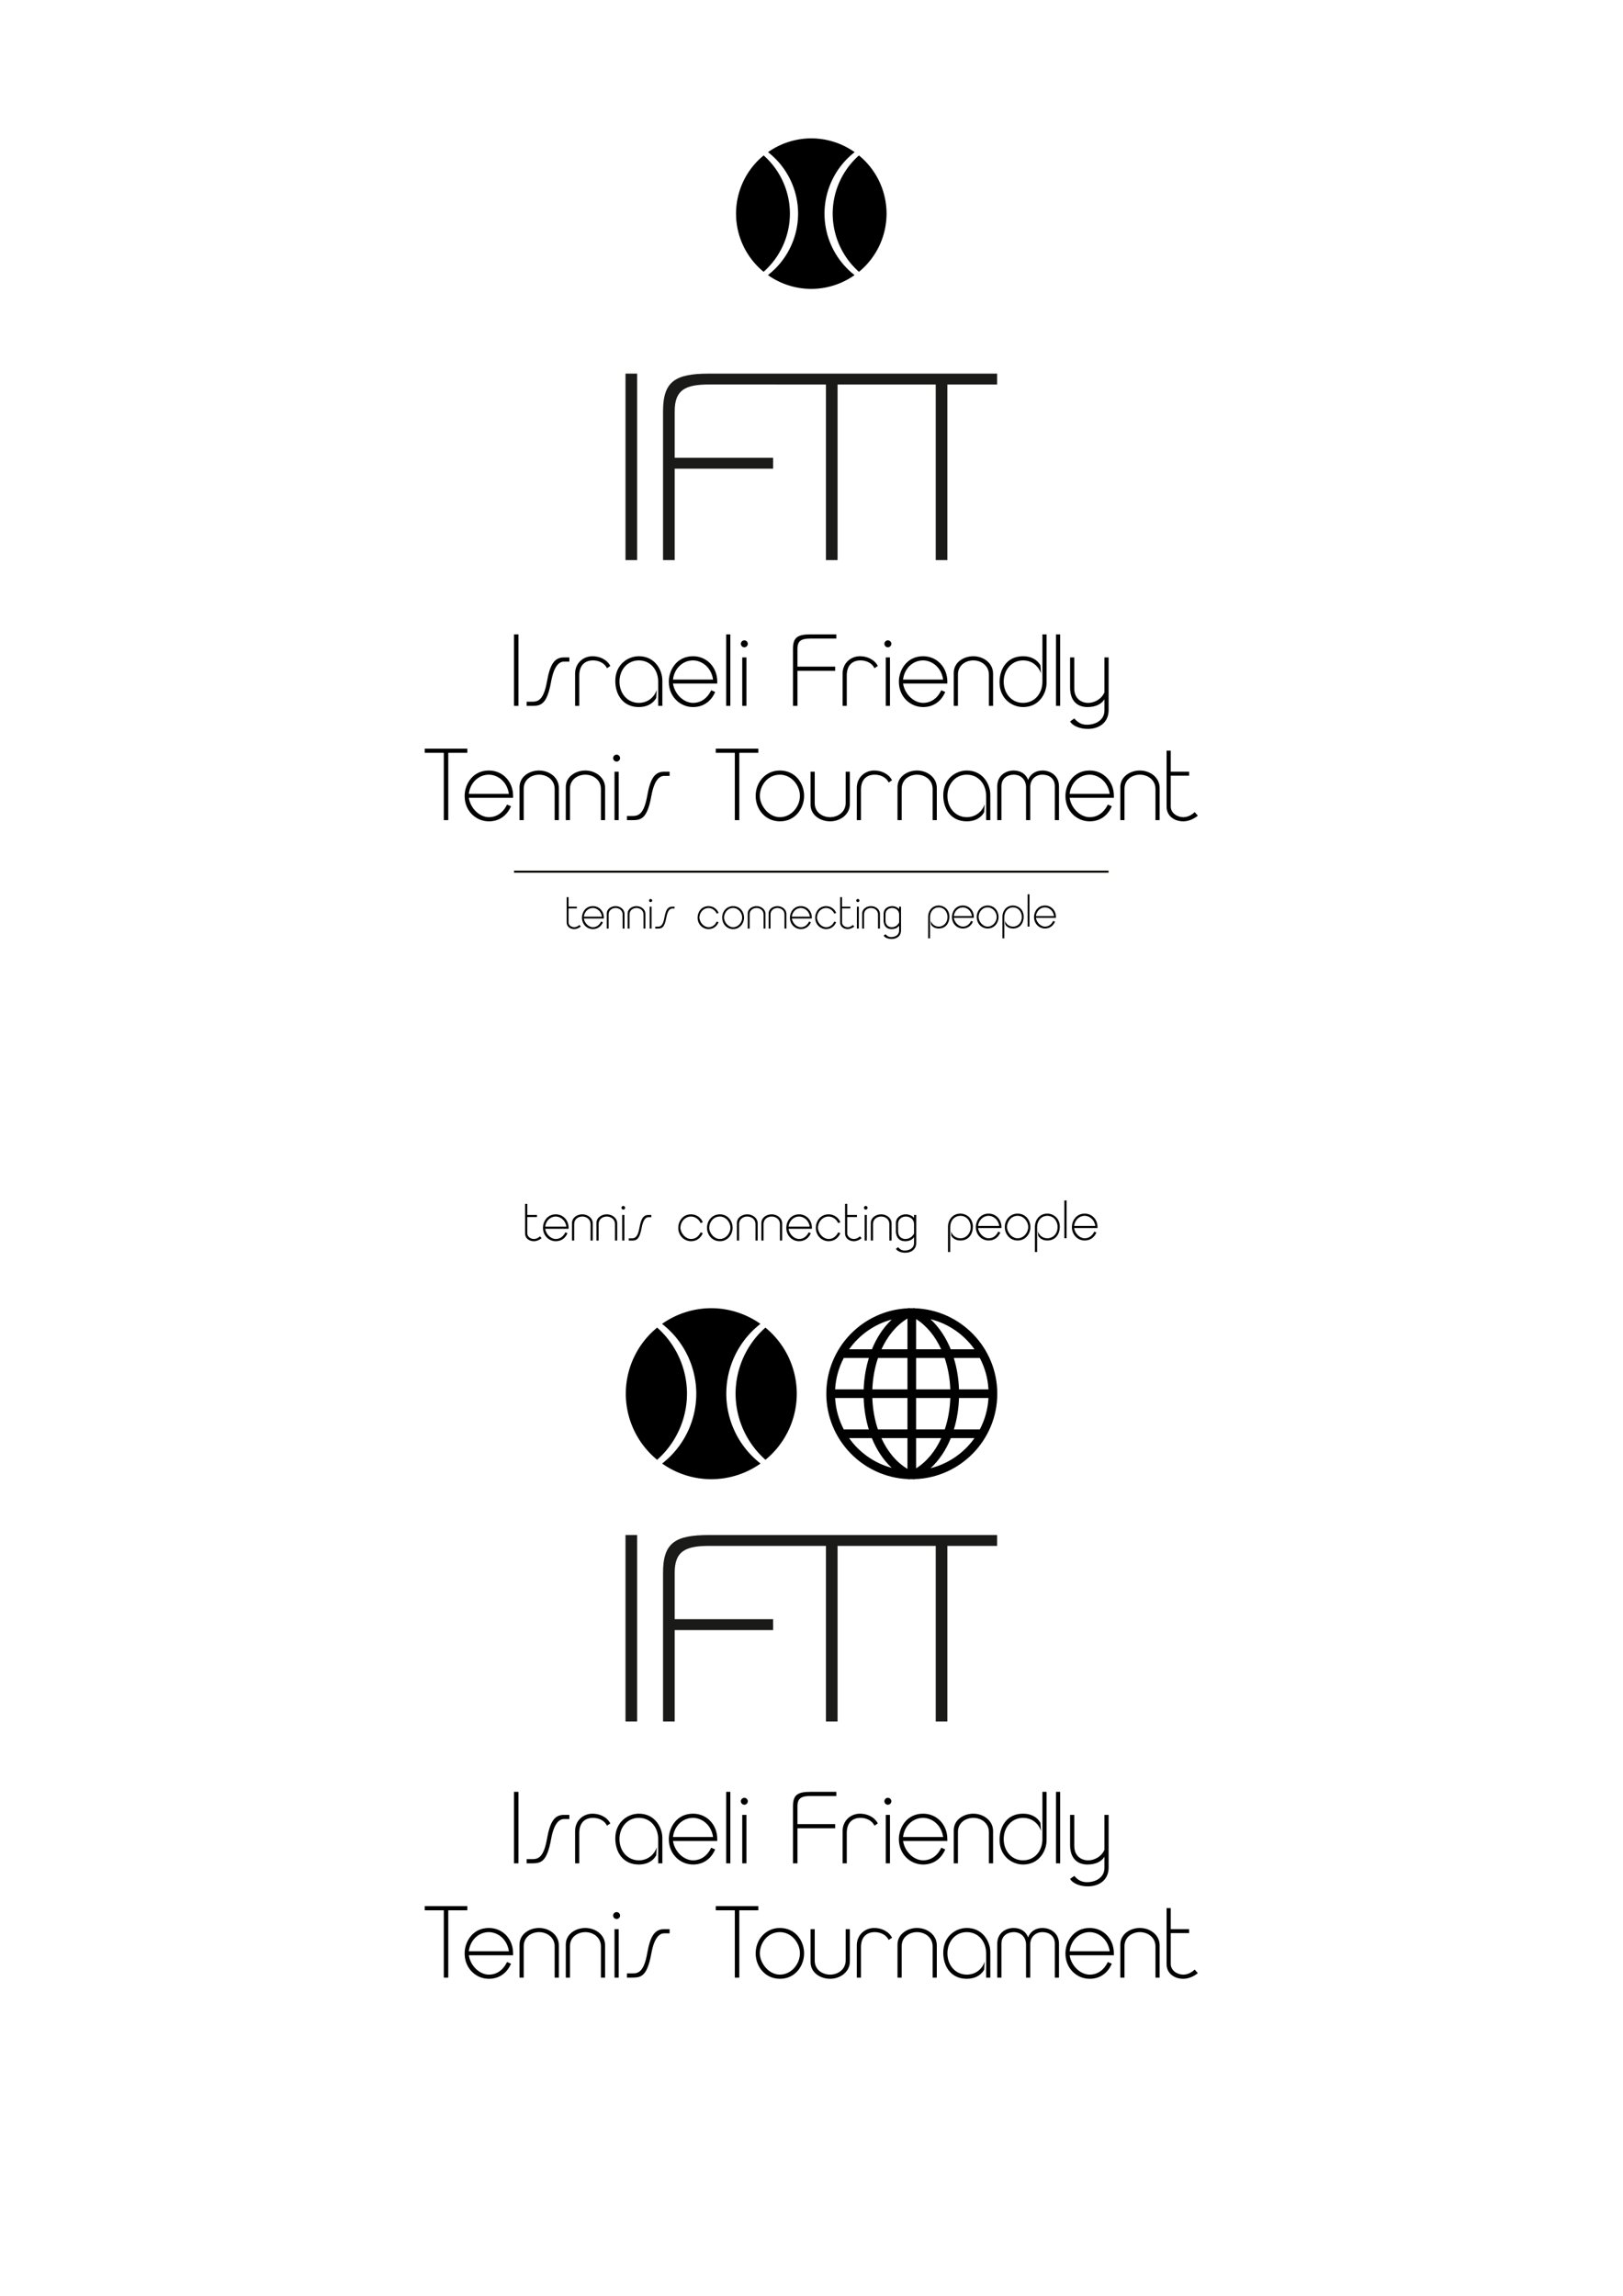 <?xml version="1.0" encoding="UTF-8" standalone="no"?>
<svg
   xmlns:dc="http://purl.org/dc/elements/1.1/"
   xmlns:cc="http://creativecommons.org/ns#"
   xmlns:rdf="http://www.w3.org/1999/02/22-rdf-syntax-ns#"
   xmlns:svg="http://www.w3.org/2000/svg"
   xmlns="http://www.w3.org/2000/svg"
   viewBox="0 0 793.701 1122.52"
   height="1122.52"
   width="793.701"
   xml:space="preserve"
   id="svg1081"
   version="1.1"><defs
     id="defs1085" /><g
     transform="matrix(1.333,0,0,-1.333,0,1122.52)"
     id="g1089"><rect
   transform="scale(1,-1)"
   y="-522.724"
   x="188.583"
   height="0.72"
   width="218.11"
   id="rect1903"
   style="opacity:1;fill:#000000;fill-opacity:1;stroke:#808000;stroke-width:0.03;stroke-linecap:round;stroke-linejoin:round;stroke-miterlimit:4;stroke-dasharray:none;stroke-opacity:1;paint-order:normal" /><path
   id="path1091"
   style="fill:#1a1a18;fill-opacity:1;fill-rule:nonzero;stroke:none"
   d="m 233.75,705.053 h -4.275 v -68.4 h 4.275 z m 51.015,0 h -24.7 c -12.35,0 -16.815,-2.85 -16.815,-13.775 v -54.625 h 4.275 v 33.535 h 36.1 v 3.99 h -36.1 v 17.1 c 0,7.79 3.895,9.785 12.54,9.785 h 24.7 z m 22.515,-3.99 h 18.24 v 3.99 h -40.755 v -3.99 h 18.24 v -64.41 h 4.275 z m 40.28,0 h 18.24 v 3.99 h -40.755 v -3.99 h 18.24 v -64.41 h 4.275 z" /><path
   id="path1126"
   d="m 297.638,791.348 a 27.608,27.608 0 0 1 -15.873,-5.061 28.593,28.593 0 0 0 11.027,-22.547 28.593,28.593 0 0 0 -11.061,-22.544 27.608,27.608 0 0 1 15.907,-5.064 27.608,27.608 0 0 1 15.873,5.061 28.593,28.593 0 0 0 -11.027,22.547 28.593,28.593 0 0 0 11.061,22.544 27.608,27.608 0 0 1 -15.907,5.064 z m -17.476,-6.259 a 27.608,27.608 0 0 1 -10.132,-21.349 27.608,27.608 0 0 1 10.112,-21.337 28.593,28.593 0 0 1 9.65,21.337 28.593,28.593 0 0 1 -9.63,21.349 z m 34.956,0 a 28.593,28.593 0 0 1 -9.634,-21.349 28.593,28.593 0 0 1 9.637,-21.343 27.608,27.608 0 0 1 10.125,21.343 27.608,27.608 0 0 1 -10.128,21.349 z"
   style="fill:#000000;stroke:none;stroke-width:0.277;stroke-linecap:round;stroke-linejoin:round;stroke-miterlimit:4;stroke-dasharray:none;stroke-opacity:1" /><path
   d="m 233.75,279.053 h -4.275 v -68.4 h 4.275 z m 51.015,0 h -24.7 c -12.35,0 -16.815,-2.85 -16.815,-13.775 v -54.625 h 4.275 v 33.535 h 36.1 v 3.99 h -36.1 v 17.1 c 0,7.79 3.895,9.785 12.54,9.785 h 24.7 z m 22.515,-3.99 h 18.24 v 3.99 h -40.755 v -3.99 h 18.24 v -64.41 h 4.275 z m 40.28,0 h 18.24 v 3.99 h -40.755 v -3.99 h 18.24 v -64.41 h 4.275 z"
   style="fill:#1a1a18;fill-opacity:1;fill-rule:nonzero;stroke:none"
   id="path2012" /><g
   style="fill:#000000"
   transform="matrix(-1.136,0,0,1.136,599.064,-105.605)"
   id="g2090"><path
     id="path2014"
     d="m 297.638,411.848 a 27.608,27.608 0 0 1 -15.873,-5.061 28.593,28.593 0 0 0 11.027,-22.547 28.593,28.593 0 0 0 -11.061,-22.544 27.608,27.608 0 0 1 15.907,-5.064 27.608,27.608 0 0 1 15.873,5.061 28.593,28.593 0 0 0 -11.027,22.547 28.593,28.593 0 0 0 11.061,22.544 27.608,27.608 0 0 1 -15.907,5.064 z m -17.476,-6.259 a 27.608,27.608 0 0 1 -10.132,-21.349 27.608,27.608 0 0 1 10.112,-21.337 28.593,28.593 0 0 1 9.65,21.337 28.593,28.593 0 0 1 -9.63,21.349 z m 34.956,0 a 28.593,28.593 0 0 1 -9.634,-21.349 28.593,28.593 0 0 1 9.637,-21.343 27.608,27.608 0 0 1 10.125,21.343 27.608,27.608 0 0 1 -10.128,21.349 z"
     style="fill:#000000;stroke:none;stroke-width:0.277;stroke-linecap:round;stroke-linejoin:round;stroke-miterlimit:4;stroke-dasharray:none;stroke-opacity:1" /><path
     style="color:#000000;font-style:normal;font-variant:normal;font-weight:normal;font-stretch:normal;font-size:medium;line-height:normal;font-family:sans-serif;font-variant-ligatures:normal;font-variant-position:normal;font-variant-caps:normal;font-variant-numeric:normal;font-variant-alternates:normal;font-feature-settings:normal;text-indent:0;text-align:start;text-decoration:none;text-decoration-line:none;text-decoration-style:solid;text-decoration-color:#000000;letter-spacing:normal;word-spacing:normal;text-transform:none;writing-mode:lr-tb;direction:ltr;text-orientation:mixed;dominant-baseline:auto;baseline-shift:baseline;text-anchor:start;white-space:normal;shape-padding:0;clip-rule:nonzero;display:inline;overflow:visible;visibility:visible;opacity:1;isolation:auto;mix-blend-mode:normal;color-interpolation:sRGB;color-interpolation-filters:linearRGB;solid-color:#000000;solid-opacity:1;vector-effect:none;fill:#000000;fill-opacity:1;fill-rule:nonzero;stroke:none;stroke-width:2.804;stroke-linecap:butt;stroke-linejoin:miter;stroke-miterlimit:4;stroke-dasharray:none;stroke-dashoffset:0;stroke-opacity:1;color-rendering:auto;image-rendering:auto;shape-rendering:auto;text-rendering:auto;enable-background:accumulate"
     d="m 232.292,411.973 c -0.1,-0.047 -0.196,-0.098 -0.295,-0.146 -14.82,-0.471 -26.72,-12.653 -26.72,-27.586 2.6e-4,-14.933 11.9,-27.116 26.72,-27.586 0.099,-0.048 0.195,-0.1 0.295,-0.146 l 0.063,0.138 c 0.177,-0.003 0.352,-0.014 0.529,-0.014 0.276,0 0.548,0.013 0.821,0.021 l 0.067,-0.145 c 0.106,0.049 0.207,0.104 0.312,0.154 14.674,0.631 26.408,12.75 26.408,27.578 h -1.146 v 10e-4 h 1.146 c -5.3e-4,14.827 -11.733,26.945 -26.407,27.576 -0.104,0.051 -0.206,0.105 -0.312,0.154 l -0.067,-0.145 c -0.274,0.008 -0.547,0.021 -0.823,0.021 -0.177,-10e-6 -0.352,-0.011 -0.528,-0.014 z m 1.994,-3.451 c 3.673,-2.229 6.476,-5.751 8.386,-9.939 h -8.386 z m -2.802,-0.188 v -9.751 h -8.089 c 1.858,4.073 4.562,7.515 8.089,9.751 z m -4.633,-0.029 c -2.844,-2.62 -5.017,-5.976 -6.541,-9.721 h -7.666 c 3.373,4.756 8.378,8.268 14.207,9.721 z m 12.486,-0.11 c 5.651,-1.514 10.498,-4.97 13.79,-9.612 h -7.367 c -1.503,3.693 -3.638,7.008 -6.423,9.612 z m -28.416,-12.417 h 8.399 c -0.999,-3.238 -1.556,-6.677 -1.678,-10.134 h -9.519 c 0.203,3.646 1.192,7.078 2.798,10.134 z m 11.35,0 h 9.213 v -10.134 h -11.037 c 0.134,3.502 0.741,6.955 1.824,10.134 z m 12.016,0 h 9.511 c 1.083,-3.179 1.691,-6.632 1.825,-10.134 h -11.336 z m 12.462,0 h 8.1 c 1.606,-3.056 2.596,-6.488 2.798,-10.134 h -9.22 c -0.122,3.457 -0.679,6.896 -1.678,10.134 z m -38.626,-12.939 h 9.516 c 0.113,-3.456 0.661,-6.896 1.655,-10.134 h -8.374 c -1.606,3.056 -2.595,6.488 -2.798,10.134 z m 12.32,0 h 11.041 v -10.134 h -9.243 c -1.078,3.179 -1.674,6.633 -1.799,10.134 z m 13.844,0 h 11.34 c -0.124,-3.502 -0.722,-6.955 -1.8,-10.134 h -9.54 z m 14.144,0 h 9.216 c -0.203,-3.646 -1.192,-7.078 -2.798,-10.134 h -8.075 c 0.995,3.239 1.544,6.678 1.657,10.134 z m -35.787,-12.939 h 7.636 c 1.519,-3.741 3.694,-7.094 6.547,-9.716 -5.819,1.457 -10.815,4.966 -14.183,9.716 z m 10.721,0 h 8.119 v -9.755 c -3.556,2.242 -6.266,5.685 -8.119,9.755 z m 10.922,0 h 8.417 c -1.906,-4.183 -4.715,-7.705 -8.417,-9.94 z m 11.502,0 h 7.337 c -3.287,-4.634 -8.123,-8.087 -13.762,-9.605 2.794,2.605 4.927,5.917 6.425,9.605 z"
     id="path2070" /></g><path
   id="path828"
   d="M 188.56,609.409 V 583.19 h 1.638 v 26.219 z m 77.852,0 V 583.19 h 1.529 v 26.219 z m 30.952,0 c -4.734,0 -6.445,-1.093 -6.445,-5.281 v -20.937 h 1.638 v 12.853 h 13.838 v 1.531 H 292.557 v 6.554 c 0,2.986 1.494,3.751 4.808,3.751 h 9.467 v 1.529 z m 85.063,0 v -17.334 c 0,-4.297 -2.805,-7.793 -7.102,-7.793 -4.224,0 -7.1,3.496 -7.1,7.793 0,4.479 3.058,7.793 7.1,7.793 3.35,0 5.716,-2.149 6.59,-4.808 l -0.218,2.987 c -1.347,2.403 -3.823,3.35 -6.372,3.35 -5.899,0 -8.629,-4.661 -8.629,-9.577 0,-6.008 4.588,-9.067 8.629,-9.067 6.008,0 8.631,5.171 8.631,8.886 v 17.77 z m 4.988,0 v -26.218 h 1.529 v 26.218 z m -114.34,-2.186 c -0.692,0 -1.274,-0.583 -1.274,-1.274 0,-0.692 0.583,-1.274 1.274,-1.274 0.692,0 1.274,0.582 1.274,1.274 0,0.692 -0.583,1.274 -1.274,1.274 z m 52.655,0 c -0.692,0 -1.274,-0.583 -1.274,-1.274 0,-0.692 0.583,-1.274 1.274,-1.274 0.692,0 1.274,0.582 1.274,1.274 0,0.692 -0.582,1.274 -1.274,1.274 z m -108.333,-5.826 c -3.496,0 -6.409,-2.585 -6.409,-6.372 V 583.19 h 1.529 v 11.143 c 0,3.714 2.04,5.536 5.062,5.536 1.893,0 4.151,-0.838 5.098,-2.877 l 1.238,0.838 c -1.274,2.403 -3.97,3.568 -6.519,3.568 z m 16.97,0 c -4.042,0 -8.631,-3.059 -8.631,-9.067 0,-4.916 2.732,-9.577 8.631,-9.577 2.549,0 5.025,0.947 6.372,3.35 l 0.218,2.987 c -0.874,-2.658 -3.24,-4.808 -6.59,-4.808 -4.042,0 -7.102,3.314 -7.102,7.793 0,4.297 2.877,7.793 7.102,7.793 4.297,0 7.1,-3.496 7.1,-7.793 v -8.886 h 1.529 v 9.322 c 0,3.714 -2.621,8.886 -8.629,8.886 z m 19.881,0 c -6.045,0 -8.884,-5.171 -8.884,-9.322 0,-5.644 4.26,-9.322 8.884,-9.322 4.042,0 6.774,2.368 8.121,5.536 l -1.458,0.618 c -1.493,-3.095 -3.896,-4.625 -6.664,-4.625 -3.277,0 -6.7,3.023 -7.355,7.102 h 16.241 v 0.728 c 0,5.207 -3.788,9.286 -8.886,9.286 z m 61.285,0 c -3.496,0 -6.409,-2.585 -6.409,-6.372 v -11.834 h 1.529 v 11.142 c 0,3.714 2.04,5.536 5.062,5.536 1.894,0 4.151,-0.838 5.098,-2.877 l 1.238,0.838 c -1.275,2.403 -3.97,3.568 -6.519,3.568 z m 23.124,0 c -6.045,0 -8.886,-5.171 -8.886,-9.322 0,-5.644 4.261,-9.322 8.886,-9.322 4.042,0 6.772,2.368 8.12,5.536 l -1.456,0.618 c -1.493,-3.095 -3.896,-4.625 -6.664,-4.625 -3.277,0 -6.701,3.023 -7.356,7.102 h 16.241 v 0.728 c 0,5.207 -3.786,9.286 -8.884,9.286 z m 18.425,0 c -3.532,0 -7.173,-2.222 -7.173,-6.082 v -12.125 h 1.529 v 11.506 c 0,3.423 2.877,5.171 5.644,5.171 2.913,0 5.717,-1.93 5.717,-5.244 v -11.433 h 1.529 v 11.834 c 0,3.896 -3.569,6.372 -7.247,6.372 z m -150.208,-0.438 c -3.459,0 -5.098,-2.512 -6.227,-8.921 -1.202,-6.664 -3.204,-7.32 -5.353,-7.32 h -2.076 v -1.529 h 2.004 c 3.241,0 5.425,0.51 6.955,8.849 1.02,5.608 2.84,7.392 4.77,7.392 h 1.929 v 1.529 z m 65.436,0 V 583.19 h 1.529 v 17.77 z m 52.655,0 v -17.769 h 1.529 v 17.769 z m 67.62,0 v -11.033 c 0,-5.28 2.986,-7.173 6.372,-7.173 3.131,0 5.171,1.165 6.227,2.84 v -4.078 c 0,-3.569 -3.241,-5.244 -6.409,-5.244 -2.44,0 -3.642,1.203 -4.661,2.295 l -1.529,-1.093 c 1.02,-1.748 3.751,-2.732 6.519,-2.732 3.969,0 7.61,2.186 7.61,6.92 v 19.298 h -1.529 v -12.817 c -0.91,-2.185 -3.349,-3.86 -6.007,-3.86 -2.404,0 -5.062,1.53 -5.062,5.281 v 11.396 z m -138.337,-1.091 c 2.95,0 6.628,-2.222 7.356,-7.028 h -14.711 c 0.473,4.006 3.495,7.028 7.355,7.028 z m 84.409,0 c 2.95,0 6.627,-2.222 7.355,-7.028 h -14.711 c 0.473,4.006 3.497,7.028 7.356,7.028 z M 155.824,567.489 v -1.529 h 6.992 v -24.688 h 1.639 v 24.688 h 6.99 v 1.529 z m 106.765,0 v -1.529 h 6.992 v -24.688 h 1.639 v 24.688 h 6.99 v 1.529 z m 165.391,-0.729 v -20.574 c 0,-3.35 2.84,-5.353 6.117,-5.353 1.894,0 3.825,0.837 5.354,2.076 l -1.166,1.311 c -1.129,-1.129 -2.658,-1.857 -4.188,-1.857 -2.221,0 -4.588,1.529 -4.588,3.896 v 11.325 h 6.737 v 1.456 h -6.737 v 7.72 z m -201.769,-1.456 c -0.692,0 -1.274,-0.583 -1.274,-1.274 0,-0.692 0.583,-1.274 1.274,-1.274 0.692,0 1.274,0.582 1.274,1.274 0,0.692 -0.582,1.274 -1.274,1.274 z m -46.863,-5.826 c -6.045,0 -8.886,-5.171 -8.886,-9.322 0,-5.644 4.261,-9.322 8.886,-9.322 4.042,0 6.772,2.368 8.12,5.536 l -1.456,0.618 c -1.493,-3.095 -3.896,-4.625 -6.664,-4.625 -3.277,0 -6.701,3.023 -7.356,7.102 h 16.241 v 0.728 c 0,5.207 -3.786,9.286 -8.884,9.286 z m 18.425,0 c -3.532,0 -7.173,-2.222 -7.173,-6.082 v -12.125 h 1.529 v 11.506 c 0,3.423 2.877,5.171 5.644,5.171 2.913,0 5.717,-1.93 5.717,-5.244 v -11.433 h 1.529 v 11.834 c 0,3.896 -3.569,6.372 -7.247,6.372 z m 16.969,0 c -3.532,0 -7.173,-2.222 -7.173,-6.082 v -12.125 h 1.529 v 11.506 c 0,3.423 2.877,5.171 5.644,5.171 2.913,0 5.717,-1.93 5.717,-5.244 v -11.433 h 1.529 v 11.834 c 0,3.896 -3.569,6.372 -7.247,6.372 z m 71.372,0 c -5.28,0 -8.886,-4.334 -8.886,-9.322 0,-4.77 3.424,-9.322 8.922,-9.322 5.644,0 8.848,4.807 8.848,9.322 0,4.734 -3.313,9.322 -8.884,9.322 z m 34.629,0 c -3.496,0 -6.409,-2.585 -6.409,-6.372 v -11.834 h 1.529 v 11.142 c 0,3.714 2.039,5.536 5.061,5.536 1.894,0 4.152,-0.838 5.099,-2.877 l 1.238,0.838 c -1.274,2.403 -3.97,3.568 -6.519,3.568 z m 15.694,0 c -3.532,0 -7.173,-2.222 -7.173,-6.082 v -12.125 h 1.529 v 11.506 c 0,3.423 2.877,5.171 5.644,5.171 2.913,0 5.717,-1.93 5.717,-5.244 v -11.433 h 1.529 v 11.834 c 0,3.896 -3.569,6.372 -7.247,6.372 z m 18.243,0 c -4.042,0 -8.629,-3.059 -8.629,-9.067 0,-4.916 2.73,-9.577 8.629,-9.577 2.549,0 5.025,0.947 6.372,3.35 l 0.22,2.987 c -0.874,-2.658 -3.242,-4.808 -6.592,-4.808 -4.042,0 -7.1,3.314 -7.1,7.793 0,4.297 2.876,7.793 7.1,7.793 4.297,0 7.102,-3.496 7.102,-7.793 v -8.884 h 1.529 v 9.321 c 0,3.714 -2.623,8.886 -8.631,8.886 z m 17.224,0 c -2.804,0 -6.044,-1.712 -6.044,-5.827 v -12.379 h 1.529 v 12.379 c 0,3.132 2.439,4.298 4.515,4.298 2.44,0 4.516,-1.639 4.516,-4.625 v -12.053 h 1.529 v 12.053 c 0,2.986 2.075,4.625 4.515,4.625 2.076,0 4.516,-1.13 4.516,-4.261 v -12.416 h 1.529 v 12.379 c 0,4.115 -3.351,5.827 -6.045,5.827 -2.44,0 -4.514,-1.275 -5.279,-3.497 -0.764,2.221 -2.804,3.497 -5.281,3.497 z m 27.857,0 c -6.045,0 -8.884,-5.171 -8.884,-9.322 0,-5.644 4.26,-9.322 8.884,-9.322 4.042,0 6.774,2.368 8.121,5.536 l -1.458,0.618 c -1.493,-3.095 -3.896,-4.625 -6.664,-4.625 -3.277,0 -6.7,3.023 -7.355,7.102 h 16.239 v 0.728 c 0,5.207 -3.786,9.286 -8.884,9.286 z m 18.426,0 c -3.532,0 -7.175,-2.222 -7.175,-6.082 v -12.125 h 1.529 v 11.506 c 0,3.423 2.878,5.171 5.646,5.171 2.913,0 5.716,-1.93 5.716,-5.244 v -11.433 h 1.529 v 11.834 c 0,3.896 -3.568,6.372 -7.245,6.372 z m -192.74,-0.438 v -17.769 h 1.529 v 17.769 z m 18.208,0 c -3.459,0 -5.098,-2.512 -6.227,-8.921 -1.202,-6.664 -3.204,-7.318 -5.353,-7.318 h -2.076 v -1.529 h 2.002 c 3.241,0 5.425,0.509 6.955,8.848 1.02,5.608 2.84,7.392 4.77,7.392 h 1.931 v 1.529 z m 53.71,0 v -12.126 c 0,-3.86 3.641,-6.081 7.173,-6.081 3.678,0 7.247,2.476 7.247,6.372 v 11.834 h -1.529 v -11.433 c 0,-3.314 -2.804,-5.244 -5.717,-5.244 -2.768,0 -5.644,1.748 -5.644,5.171 v 11.506 z m -118.017,-1.091 c 2.949,0 6.627,-2.222 7.355,-7.028 h -14.711 c 0.473,4.006 3.497,7.028 7.356,7.028 z m 106.765,0 c 4.26,0 7.355,-3.933 7.355,-7.793 0,-3.86 -3.131,-7.793 -7.355,-7.793 -4.188,0 -7.356,4.37 -7.356,7.793 0,3.568 2.659,7.793 7.356,7.793 z m 113.647,0 c 2.949,0 6.627,-2.222 7.355,-7.028 h -14.71 c 0.473,4.006 3.495,7.028 7.355,7.028 z"
   style="fill:#000000;fill-opacity:1;fill-rule:nonzero;stroke:none;stroke-width:1" /><path
   style="fill:#000000;fill-opacity:1;fill-rule:nonzero;stroke:none;stroke-width:1"
   d="m 188.56,184.857 v -26.219 h 1.638 v 26.219 z m 77.852,0 v -26.219 h 1.529 v 26.219 z m 30.952,0 c -4.734,0 -6.445,-1.093 -6.445,-5.281 v -20.937 h 1.638 v 12.853 h 13.838 v 1.531 H 292.557 v 6.554 c 0,2.986 1.494,3.751 4.808,3.751 h 9.467 v 1.529 z m 85.063,0 v -17.334 c 0,-4.297 -2.805,-7.793 -7.102,-7.793 -4.224,0 -7.1,3.496 -7.1,7.793 0,4.479 3.058,7.793 7.1,7.793 3.35,0 5.716,-2.149 6.59,-4.808 l -0.218,2.987 c -1.347,2.403 -3.823,3.35 -6.372,3.35 -5.899,0 -8.629,-4.661 -8.629,-9.577 0,-6.008 4.587,-9.067 8.629,-9.067 6.008,0 8.631,5.171 8.631,8.886 v 17.77 z m 4.988,0 v -26.218 h 1.529 v 26.218 z m -114.34,-2.186 c -0.692,0 -1.274,-0.583 -1.274,-1.274 0,-0.692 0.583,-1.274 1.274,-1.274 0.692,0 1.274,0.582 1.274,1.274 0,0.692 -0.583,1.274 -1.274,1.274 z m 52.655,0 c -0.692,0 -1.274,-0.583 -1.274,-1.274 0,-0.692 0.583,-1.274 1.274,-1.274 0.692,0 1.274,0.582 1.274,1.274 0,0.692 -0.582,1.274 -1.274,1.274 z m -108.333,-5.826 c -3.496,0 -6.409,-2.585 -6.409,-6.372 v -11.836 h 1.529 v 11.143 c 0,3.714 2.04,5.536 5.062,5.536 1.893,0 4.151,-0.838 5.098,-2.877 l 1.238,0.838 c -1.274,2.403 -3.97,3.568 -6.519,3.568 z m 16.97,0 c -4.042,0 -8.631,-3.059 -8.631,-9.067 0,-4.916 2.732,-9.577 8.631,-9.577 2.549,0 5.025,0.947 6.372,3.35 l 0.218,2.987 c -0.874,-2.658 -3.24,-4.808 -6.59,-4.808 -4.042,0 -7.102,3.314 -7.102,7.793 0,4.297 2.877,7.793 7.102,7.793 4.297,0 7.1,-3.496 7.1,-7.793 v -8.886 h 1.529 v 9.322 c 0,3.714 -2.621,8.886 -8.629,8.886 z m 19.881,0 c -6.045,0 -8.884,-5.171 -8.884,-9.322 0,-5.644 4.26,-9.322 8.884,-9.322 4.042,0 6.774,2.368 8.121,5.536 l -1.458,0.618 c -1.493,-3.095 -3.896,-4.625 -6.664,-4.625 -3.277,0 -6.7,3.023 -7.355,7.102 h 16.241 v 0.728 c 0,5.207 -3.788,9.286 -8.886,9.286 z m 61.285,0 c -3.496,0 -6.409,-2.585 -6.409,-6.372 v -11.834 h 1.529 v 11.142 c 0,3.714 2.04,5.536 5.062,5.536 1.893,0 4.151,-0.838 5.098,-2.877 l 1.238,0.838 c -1.274,2.403 -3.97,3.568 -6.519,3.568 z m 23.124,0 c -6.045,0 -8.886,-5.171 -8.886,-9.322 0,-5.644 4.261,-9.322 8.886,-9.322 4.042,0 6.772,2.368 8.12,5.536 l -1.456,0.618 c -1.493,-3.095 -3.896,-4.625 -6.664,-4.625 -3.277,0 -6.701,3.023 -7.356,7.102 h 16.241 v 0.728 c 0,5.207 -3.786,9.286 -8.884,9.286 z m 18.425,0 c -3.532,0 -7.173,-2.222 -7.173,-6.082 v -12.125 h 1.529 v 11.506 c 0,3.423 2.877,5.171 5.644,5.171 2.913,0 5.717,-1.93 5.717,-5.244 v -11.433 h 1.529 v 11.834 c 0,3.896 -3.569,6.372 -7.247,6.372 z m -150.208,-0.438 c -3.459,0 -5.098,-2.512 -6.227,-8.921 -1.202,-6.664 -3.204,-7.32 -5.353,-7.32 h -2.076 v -1.529 h 2.004 c 3.241,0 5.425,0.51 6.955,8.849 1.02,5.608 2.84,7.392 4.77,7.392 h 1.929 v 1.529 z m 65.436,0 v -17.77 h 1.529 v 17.77 z m 52.655,0 v -17.769 h 1.529 v 17.769 z m 67.62,0 v -11.033 c 0,-5.28 2.986,-7.173 6.372,-7.173 3.132,0 5.171,1.165 6.227,2.84 v -4.078 c 0,-3.569 -3.241,-5.244 -6.409,-5.244 -2.44,0 -3.642,1.203 -4.661,2.295 l -1.529,-1.093 c 1.02,-1.748 3.751,-2.732 6.519,-2.732 3.969,0 7.61,2.186 7.61,6.92 v 19.298 h -1.529 V 163.59 c -0.91,-2.185 -3.349,-3.86 -6.007,-3.86 -2.404,0 -5.062,1.53 -5.062,5.281 v 11.396 z m -138.337,-1.091 c 2.95,0 6.628,-2.222 7.356,-7.028 h -14.711 c 0.473,4.006 3.495,7.028 7.355,7.028 z m 84.409,0 c 2.95,0 6.627,-2.222 7.355,-7.028 h -14.711 c 0.473,4.006 3.497,7.028 7.356,7.028 z M 155.824,142.938 v -1.529 h 6.992 v -24.688 h 1.639 v 24.688 h 6.99 v 1.529 z m 106.765,0 v -1.529 h 6.992 v -24.688 h 1.639 v 24.688 h 6.99 v 1.529 z m 165.391,-0.729 v -20.574 c 0,-3.35 2.84,-5.353 6.117,-5.353 1.894,0 3.825,0.837 5.354,2.076 l -1.166,1.311 c -1.129,-1.129 -2.658,-1.857 -4.188,-1.857 -2.221,0 -4.588,1.529 -4.588,3.896 v 11.325 h 6.737 v 1.456 h -6.737 v 7.72 z m -201.769,-1.456 c -0.692,0 -1.274,-0.583 -1.274,-1.274 0,-0.692 0.583,-1.274 1.274,-1.274 0.692,0 1.274,0.582 1.274,1.274 0,0.692 -0.582,1.274 -1.274,1.274 z m -46.863,-5.826 c -6.045,0 -8.886,-5.171 -8.886,-9.322 0,-5.644 4.261,-9.322 8.886,-9.322 4.042,0 6.772,2.368 8.12,5.536 l -1.456,0.618 c -1.493,-3.095 -3.896,-4.625 -6.664,-4.625 -3.277,0 -6.701,3.023 -7.356,7.102 h 16.241 v 0.728 c 0,5.207 -3.786,9.286 -8.884,9.286 z m 18.425,0 c -3.532,0 -7.173,-2.222 -7.173,-6.082 v -12.125 h 1.529 v 11.506 c 0,3.423 2.877,5.171 5.644,5.171 2.913,0 5.717,-1.93 5.717,-5.244 v -11.433 h 1.529 v 11.834 c 0,3.896 -3.569,6.372 -7.247,6.372 z m 16.969,0 c -3.532,0 -7.173,-2.222 -7.173,-6.082 v -12.125 h 1.529 v 11.506 c 0,3.423 2.877,5.171 5.644,5.171 2.913,0 5.717,-1.93 5.717,-5.244 v -11.433 h 1.529 v 11.834 c 0,3.896 -3.569,6.372 -7.247,6.372 z m 71.372,0 c -5.28,0 -8.886,-4.334 -8.886,-9.322 0,-4.77 3.424,-9.322 8.922,-9.322 5.644,0 8.848,4.807 8.848,9.322 0,4.734 -3.313,9.322 -8.884,9.322 z m 34.629,0 c -3.496,0 -6.409,-2.585 -6.409,-6.372 v -11.834 h 1.529 v 11.142 c 0,3.714 2.039,5.536 5.061,5.536 1.894,0 4.152,-0.838 5.099,-2.877 l 1.238,0.838 c -1.274,2.403 -3.97,3.568 -6.519,3.568 z m 15.694,0 c -3.532,0 -7.173,-2.222 -7.173,-6.082 v -12.125 h 1.529 v 11.506 c 0,3.423 2.877,5.171 5.644,5.171 2.913,0 5.717,-1.93 5.717,-5.244 v -11.433 h 1.529 v 11.834 c 0,3.896 -3.569,6.372 -7.247,6.372 z m 18.243,0 c -4.042,0 -8.629,-3.059 -8.629,-9.067 0,-4.916 2.73,-9.577 8.629,-9.577 2.549,0 5.025,0.947 6.372,3.35 l 0.22,2.987 c -0.874,-2.658 -3.242,-4.808 -6.592,-4.808 -4.042,0 -7.1,3.314 -7.1,7.793 0,4.297 2.876,7.793 7.1,7.793 4.297,0 7.102,-3.496 7.102,-7.793 v -8.884 h 1.529 v 9.321 c 0,3.714 -2.623,8.886 -8.631,8.886 z m 17.224,0 c -2.804,0 -6.044,-1.712 -6.044,-5.827 v -12.379 h 1.529 v 12.379 c 0,3.132 2.439,4.298 4.515,4.298 2.44,0 4.516,-1.639 4.516,-4.625 v -12.053 h 1.529 v 12.053 c 0,2.986 2.075,4.625 4.515,4.625 2.076,0 4.516,-1.13 4.516,-4.261 v -12.416 h 1.529 v 12.379 c 0,4.115 -3.351,5.827 -6.045,5.827 -2.44,0 -4.514,-1.275 -5.279,-3.497 -0.764,2.221 -2.804,3.497 -5.281,3.497 z m 27.857,0 c -6.045,0 -8.884,-5.171 -8.884,-9.322 0,-5.644 4.26,-9.322 8.884,-9.322 4.042,0 6.774,2.368 8.121,5.536 l -1.458,0.618 c -1.493,-3.095 -3.896,-4.625 -6.664,-4.625 -3.277,0 -6.7,3.023 -7.355,7.102 h 16.239 v 0.728 c 0,5.207 -3.786,9.286 -8.884,9.286 z m 18.426,0 c -3.532,0 -7.175,-2.222 -7.175,-6.082 v -12.125 h 1.529 v 11.506 c 0,3.423 2.878,5.171 5.646,5.171 2.913,0 5.716,-1.93 5.716,-5.244 v -11.433 h 1.529 v 11.834 c 0,3.896 -3.568,6.372 -7.245,6.372 z m -192.74,-0.438 v -17.769 h 1.529 v 17.769 z m 18.208,0 c -3.459,0 -5.098,-2.512 -6.227,-8.921 -1.202,-6.664 -3.204,-7.318 -5.353,-7.318 h -2.076 v -1.529 h 2.002 c 3.241,0 5.425,0.509 6.955,8.848 1.02,5.608 2.84,7.392 4.77,7.392 h 1.931 v 1.529 z m 53.71,0 v -12.126 c 0,-3.86 3.641,-6.081 7.173,-6.081 3.678,0 7.247,2.476 7.247,6.372 v 11.834 h -1.529 v -11.433 c 0,-3.314 -2.804,-5.244 -5.717,-5.244 -2.768,0 -5.644,1.748 -5.644,5.171 v 11.506 z m -118.017,-1.091 c 2.949,0 6.627,-2.222 7.355,-7.028 h -14.711 c 0.473,4.006 3.497,7.028 7.356,7.028 z m 106.765,0 c 4.261,0 7.355,-3.933 7.355,-7.793 0,-3.86 -3.131,-7.793 -7.355,-7.793 -4.188,0 -7.356,4.37 -7.356,7.793 0,3.568 2.659,7.793 7.356,7.793 z m 113.647,0 c 2.949,0 6.627,-2.222 7.355,-7.028 h -14.71 c 0.473,4.006 3.495,7.028 7.355,7.028 z"
   id="path868" />
<path
   id="path907"
   d="m 376.991,514.081 v -11.844 h 0.691 v 11.844 z m -169.1,-1.057 v -9.294 c 0,-1.513 1.284,-2.419 2.765,-2.419 0.855,0 1.727,0.378 2.418,0.938 l -0.526,0.592 c -0.51,-0.51 -1.201,-0.839 -1.892,-0.839 -1.003,0 -2.073,0.691 -2.073,1.76 v 5.116 h 3.044 v 0.657 h -3.044 v 3.488 z m 100.335,0 v -9.294 c 0,-1.513 1.284,-2.419 2.765,-2.419 0.855,0 1.727,0.378 2.418,0.938 l -0.526,0.592 c -0.51,-0.51 -1.201,-0.839 -1.892,-0.839 -1.003,0 -2.073,0.691 -2.073,1.76 v 5.116 h 3.044 v 0.657 h -3.044 v 3.488 z m -69.541,-0.659 c -0.312,0 -0.575,-0.264 -0.575,-0.576 0,-0.313 0.262,-0.576 0.575,-0.576 0.313,0 0.576,0.263 0.576,0.576 0,0.312 -0.263,0.576 -0.576,0.576 z m 76.027,0 c -0.312,0 -0.576,-0.264 -0.576,-0.576 0,-0.313 0.264,-0.576 0.576,-0.576 0.313,0 0.575,0.263 0.575,0.576 0,0.312 -0.262,0.576 -0.575,0.576 z m 29.691,-2.408 c -2.714,0 -3.898,-2.336 -3.898,-4.014 v -8.028 h 0.69 v 7.83 c 0,1.941 1.267,3.521 3.208,3.521 1.908,0 3.209,-1.58 3.209,-3.521 0,-2.023 -1.383,-3.52 -3.209,-3.52 -1.513,0 -2.583,0.97 -2.977,2.171 l 0.099,-1.348 c 0.609,-1.086 1.727,-1.514 2.878,-1.514 2.665,0 3.899,2.105 3.899,4.326 0,2.714 -2.073,4.097 -3.899,4.097 z m 8.847,0 c -2.731,0 -4.014,-2.337 -4.014,-4.212 0,-2.55 1.925,-4.211 4.014,-4.211 1.826,0 3.06,1.069 3.668,2.5 l -0.659,0.279 c -0.674,-1.398 -1.76,-2.088 -3.01,-2.088 -1.48,0 -3.027,1.365 -3.323,3.208 h 7.337 v 0.329 c 0,2.352 -1.711,4.194 -4.014,4.194 z m 9.082,0 c -2.385,0 -4.013,-1.958 -4.013,-4.212 0,-2.155 1.546,-4.211 4.03,-4.211 2.55,0 3.997,2.171 3.997,4.211 0,2.139 -1.497,4.212 -4.014,4.212 z m 9.328,0 c -2.714,0 -3.898,-2.336 -3.898,-4.014 v -8.028 h 0.69 v 7.83 c 0,1.941 1.267,3.521 3.208,3.521 1.908,0 3.208,-1.58 3.208,-3.521 0,-2.023 -1.382,-3.52 -3.208,-3.52 -1.513,0 -2.583,0.97 -2.977,2.171 l 0.099,-1.348 c 0.609,-1.086 1.727,-1.514 2.878,-1.514 2.665,0 3.899,2.105 3.899,4.326 0,2.714 -2.073,4.097 -3.899,4.097 z m 11.712,0 c -2.731,0 -4.014,-2.337 -4.014,-4.212 0,-2.55 1.925,-4.211 4.014,-4.211 1.826,0 3.06,1.069 3.668,2.5 l -0.659,0.279 c -0.674,-1.398 -1.76,-2.088 -3.01,-2.088 -1.48,0 -3.027,1.365 -3.323,3.208 h 7.336 v 0.329 c 0,2.352 -1.71,4.194 -4.013,4.194 z m -165.857,-0.224 c -2.731,0 -4.014,-2.335 -4.014,-4.211 0,-2.55 1.925,-4.212 4.014,-4.212 1.826,0 3.06,1.069 3.668,2.5 l -0.659,0.28 c -0.674,-1.398 -1.76,-2.09 -3.01,-2.09 -1.48,0 -3.027,1.365 -3.323,3.208 h 7.337 v 0.329 c 0,2.352 -1.711,4.194 -4.014,4.194 z m 8.324,0 c -1.596,0 -3.24,-1.003 -3.24,-2.747 v -5.478 h 0.691 v 5.197 c 0,1.546 1.299,2.336 2.549,2.336 1.316,0 2.583,-0.872 2.583,-2.369 v -5.165 h 0.691 v 5.346 c 0,1.76 -1.613,2.878 -3.274,2.878 z m 7.666,0 c -1.596,0 -3.242,-1.003 -3.242,-2.747 v -5.478 h 0.691 v 5.197 c 0,1.546 1.3,2.336 2.55,2.336 1.316,0 2.582,-0.872 2.582,-2.369 v -5.165 h 0.691 v 5.346 c 0,1.76 -1.611,2.878 -3.273,2.878 z m 26.432,0 c -2.731,0 -4.014,-2.335 -4.014,-4.211 0,-2.55 1.925,-4.212 4.014,-4.212 1.826,0 3.06,1.069 3.668,2.5 l -0.657,0.28 c -0.674,-1.398 -1.761,-2.09 -3.011,-2.09 -1.48,0 -3.027,1.365 -3.323,3.208 -0.051,0.217 -0.02,0.438 0,0.657 0.214,1.81 1.579,3.175 3.323,3.175 1.077,0 2.369,-0.657 2.999,-2.056 l 0.687,0.259 c -0.602,1.478 -1.982,2.488 -3.686,2.488 z m 9.016,0 c -2.385,0 -4.014,-1.957 -4.014,-4.211 0,-2.155 1.546,-4.212 4.03,-4.212 2.55,0 3.997,2.172 3.997,4.212 0,2.139 -1.496,4.211 -4.013,4.211 z m 8.603,0 c -1.596,0 -3.24,-1.003 -3.24,-2.747 v -5.478 h 0.69 v 5.197 c 0,1.546 1.3,2.336 2.55,2.336 1.316,0 2.583,-0.872 2.583,-2.369 v -5.165 h 0.69 v 5.346 c 0,1.76 -1.611,2.878 -3.273,2.878 z m 7.665,0 c -1.596,0 -3.24,-1.003 -3.24,-2.747 v -5.478 h 0.691 v 5.197 c 0,1.546 1.299,2.336 2.549,2.336 1.316,0 2.583,-0.872 2.583,-2.369 v -5.165 h 0.691 v 5.346 c 0,1.76 -1.613,2.878 -3.274,2.878 z m 8.595,0 c -2.731,0 -4.014,-2.335 -4.014,-4.211 0,-2.55 1.925,-4.212 4.014,-4.212 1.826,0 3.06,1.069 3.668,2.5 l -0.659,0.28 c -0.674,-1.398 -1.76,-2.09 -3.01,-2.09 -1.48,0 -3.027,1.365 -3.323,3.208 h 7.336 v 0.329 c 0,2.352 -1.71,4.194 -4.013,4.194 z m 9.258,0 c -2.731,0 -4.013,-2.335 -4.013,-4.211 0,-2.55 1.924,-4.212 4.013,-4.212 1.826,0 3.06,1.069 3.668,2.5 l -0.657,0.28 c -0.674,-1.398 -1.761,-2.09 -3.011,-2.09 -1.48,0 -3.026,1.365 -3.322,3.208 -0.051,0.217 -0.02,0.438 0,0.657 0.214,1.81 1.578,3.175 3.322,3.175 1.077,0 2.371,-0.657 3,-2.056 l 0.686,0.259 c -0.602,1.478 -1.982,2.488 -3.686,2.488 z m 16.467,0 c -1.596,0 -3.242,-1.003 -3.242,-2.747 v -5.478 h 0.691 v 5.197 c 0,1.546 1.3,2.336 2.55,2.336 1.316,0 2.582,-0.872 2.582,-2.369 v -5.165 h 0.691 v 5.346 c 0,1.76 -1.611,2.878 -3.273,2.878 z m 7.738,0 c -1.596,0 -3.111,-1.003 -3.111,-2.747 v -3.095 h 0.04 c 0.229,-1.885 1.46,-2.58 2.84,-2.58 1.415,0 2.336,0.527 2.813,1.283 v -1.086 -0.757 c 0,-1.612 -1.464,-2.369 -2.895,-2.369 -1.102,0 -1.645,0.543 -2.106,1.037 l -0.691,-0.493 c 0.461,-0.79 1.695,-1.233 2.945,-1.233 1.793,0 3.438,0.987 3.438,3.125 v 0.691 5.346 2.681 h -0.691 v -0.889 c -0.624,0.691 -1.594,1.087 -2.582,1.087 z m -88.938,-0.198 v -8.027 h 0.691 v 8.027 z m 8.226,0 c -1.563,0 -2.303,-1.135 -2.813,-4.03 -0.543,-3.01 -1.447,-3.305 -2.418,-3.305 h -0.938 v -0.691 h 0.904 c 1.464,0 2.452,0.229 3.143,3.997 0.461,2.533 1.283,3.34 2.155,3.34 h 0.871 v 0.69 z m 67.801,0 v -8.027 h 0.691 v 8.027 z m 38.884,-0.269 c 1.332,0 2.994,-1.004 3.323,-3.175 h -6.646 c 0.214,1.81 1.579,3.175 3.323,3.175 z m 9.082,0 c 1.925,0 3.324,-1.777 3.324,-3.521 0,-1.744 -1.416,-3.52 -3.324,-3.52 -1.892,0 -3.322,1.973 -3.322,3.52 0,1.612 1.2,3.521 3.322,3.521 z m 21.039,0 c 1.332,0 2.994,-1.004 3.323,-3.175 h -6.646 c 0.214,1.81 1.579,3.175 3.323,3.175 z m -165.857,-0.224 c 1.332,0 2.994,-1.004 3.323,-3.175 h -6.646 c 0.214,1.81 1.579,3.175 3.323,3.175 z m 51.438,0 c 1.925,0 3.323,-1.776 3.323,-3.519 0,-1.744 -1.415,-3.521 -3.323,-3.521 -1.892,0 -3.323,1.974 -3.323,3.521 0,1.612 1.201,3.519 3.323,3.519 z m 24.863,0 c 1.332,0 2.994,-1.004 3.323,-3.175 h -6.646 c 0.214,1.81 1.579,3.175 3.323,3.175 z m 33.462,0 c 1.316,0 2.582,-0.872 2.582,-2.369 v -2.927 c -0.411,-0.987 -1.514,-1.744 -2.714,-1.744 -1.086,0 -2.286,0.691 -2.286,2.385 v 2.395 c 0.038,1.496 1.19,2.26 2.419,2.26 z"
   style="fill:#000000;fill-opacity:1;fill-rule:nonzero;stroke:none;stroke-width:0.452" /><path
   style="fill:#000000;fill-opacity:1;fill-rule:nonzero;stroke:none;stroke-width:0.529"
   d="m 390.478,401.772 v -13.857 h 0.809 v 13.857 z M 192.637,400.535 v -10.874 c 0,-1.771 1.502,-2.83 3.234,-2.83 1.001,0 2.02,0.443 2.829,1.097 l -0.615,0.693 c -0.597,-0.597 -1.405,-0.981 -2.213,-0.981 -1.174,0 -2.426,0.809 -2.426,2.06 v 5.985 h 3.561 v 0.769 h -3.561 v 4.081 z m 117.388,0 v -10.874 c 0,-1.771 1.502,-2.83 3.234,-2.83 1.001,0 2.02,0.443 2.829,1.097 l -0.615,0.693 c -0.597,-0.597 -1.405,-0.981 -2.213,-0.981 -1.174,0 -2.426,0.809 -2.426,2.06 v 5.985 h 3.561 v 0.769 h -3.561 v 4.081 z m -81.36,-0.771 c -0.366,0 -0.672,-0.308 -0.672,-0.674 0,-0.366 0.307,-0.674 0.672,-0.674 0.366,0 0.674,0.308 0.674,0.674 0,0.366 -0.308,0.674 -0.674,0.674 z m 88.948,0 c -0.366,0 -0.674,-0.308 -0.674,-0.674 0,-0.366 0.308,-0.674 0.674,-0.674 0.366,0 0.672,0.308 0.672,0.674 0,0.366 -0.307,0.674 -0.672,0.674 z m 34.737,-2.817 c -3.176,0 -4.56,-2.733 -4.56,-4.696 v -9.393 h 0.807 v 9.161 c 0,2.271 1.482,4.119 3.753,4.119 2.233,0 3.754,-1.848 3.754,-4.119 0,-2.367 -1.618,-4.118 -3.754,-4.118 -1.771,0 -3.021,1.135 -3.483,2.54 l 0.116,-1.578 c 0.712,-1.27 2.02,-1.771 3.368,-1.771 3.118,0 4.562,2.463 4.562,5.061 0,3.176 -2.425,4.793 -4.562,4.793 z m 10.351,0 c -3.195,0 -4.696,-2.734 -4.696,-4.928 0,-2.983 2.252,-4.926 4.696,-4.926 2.136,0 3.58,1.251 4.292,2.925 l -0.77,0.327 c -0.789,-1.636 -2.059,-2.443 -3.521,-2.443 -1.732,0 -3.541,1.597 -3.888,3.753 h 8.584 v 0.385 c 0,2.752 -2.002,4.907 -4.696,4.907 z m 10.626,0 c -2.791,0 -4.695,-2.291 -4.695,-4.928 0,-2.521 1.809,-4.926 4.715,-4.926 2.983,0 4.676,2.54 4.676,4.926 0,2.502 -1.752,4.928 -4.696,4.928 z m 10.913,0 c -3.176,0 -4.56,-2.733 -4.56,-4.696 v -9.393 h 0.807 v 9.161 c 0,2.271 1.482,4.119 3.753,4.119 2.233,0 3.753,-1.848 3.753,-4.119 0,-2.367 -1.617,-4.118 -3.753,-4.118 -1.771,0 -3.021,1.135 -3.483,2.54 l 0.116,-1.578 c 0.712,-1.27 2.02,-1.771 3.368,-1.771 3.118,0 4.562,2.463 4.562,5.061 0,3.176 -2.425,4.793 -4.562,4.793 z m 13.702,0 c -3.195,0 -4.696,-2.734 -4.696,-4.928 0,-2.983 2.252,-4.926 4.696,-4.926 2.136,0 3.58,1.251 4.292,2.925 l -0.771,0.327 c -0.789,-1.636 -2.059,-2.443 -3.521,-2.443 -1.732,0 -3.541,1.597 -3.888,3.753 h 8.583 v 0.385 c 0,2.752 -2,4.907 -4.695,4.907 z M 203.896,396.686 c -3.195,0 -4.696,-2.732 -4.696,-4.926 0,-2.983 2.252,-4.928 4.696,-4.928 2.136,0 3.58,1.251 4.292,2.925 l -0.77,0.328 c -0.789,-1.636 -2.059,-2.445 -3.521,-2.445 -1.732,0 -3.541,1.597 -3.888,3.753 h 8.584 v 0.385 c 0,2.752 -2.002,4.907 -4.696,4.907 z m 9.738,0 c -1.867,0 -3.791,-1.174 -3.791,-3.214 v -6.409 h 0.809 v 6.081 c 0,1.809 1.52,2.733 2.982,2.733 1.54,0 3.022,-1.02 3.022,-2.771 v -6.042 h 0.809 v 6.255 c 0,2.059 -1.887,3.368 -3.831,3.368 z m 8.969,0 c -1.867,0 -3.792,-1.174 -3.792,-3.214 v -6.409 h 0.809 v 6.081 c 0,1.809 1.521,2.733 2.984,2.733 1.54,0 3.021,-1.02 3.021,-2.771 v -6.042 h 0.809 v 6.255 c 0,2.059 -1.885,3.368 -3.829,3.368 z m 30.924,0 c -3.195,0 -4.696,-2.732 -4.696,-4.926 0,-2.983 2.252,-4.928 4.696,-4.928 2.136,0 3.58,1.251 4.292,2.925 l -0.769,0.328 c -0.789,-1.636 -2.06,-2.445 -3.523,-2.445 -1.732,0 -3.541,1.597 -3.888,3.753 -0.06,0.254 -0.023,0.512 0,0.769 0.25,2.117 1.848,3.715 3.888,3.715 1.261,0 2.772,-0.768 3.508,-2.405 l 0.804,0.303 c -0.705,1.729 -2.318,2.911 -4.312,2.911 z m 10.548,0 c -2.791,0 -4.696,-2.29 -4.696,-4.926 0,-2.521 1.809,-4.928 4.715,-4.928 2.983,0 4.676,2.541 4.676,4.928 0,2.502 -1.75,4.926 -4.695,4.926 z m 10.065,0 c -1.867,0 -3.791,-1.174 -3.791,-3.214 v -6.409 h 0.807 v 6.081 c 0,1.809 1.521,2.733 2.984,2.733 1.54,0 3.022,-1.02 3.022,-2.771 v -6.042 h 0.807 v 6.255 c 0,2.059 -1.885,3.368 -3.829,3.368 z m 8.968,0 c -1.867,0 -3.791,-1.174 -3.791,-3.214 v -6.409 h 0.809 v 6.081 c 0,1.809 1.52,2.733 2.982,2.733 1.54,0 3.022,-1.02 3.022,-2.771 v -6.042 h 0.809 v 6.255 c 0,2.059 -1.887,3.368 -3.831,3.368 z m 10.056,0 c -3.195,0 -4.696,-2.732 -4.696,-4.926 0,-2.983 2.252,-4.928 4.696,-4.928 2.136,0 3.58,1.251 4.292,2.925 l -0.771,0.328 c -0.789,-1.636 -2.059,-2.445 -3.521,-2.445 -1.732,0 -3.541,1.597 -3.888,3.753 h 8.583 v 0.385 c 0,2.752 -2,4.907 -4.695,4.907 z m 10.831,0 c -3.195,0 -4.695,-2.732 -4.695,-4.926 0,-2.983 2.251,-4.928 4.695,-4.928 2.136,0 3.58,1.251 4.292,2.925 l -0.769,0.328 c -0.789,-1.636 -2.06,-2.445 -3.523,-2.445 -1.732,0 -3.54,1.597 -3.886,3.753 -0.06,0.254 -0.023,0.512 0,0.769 0.25,2.117 1.846,3.715 3.886,3.715 1.261,0 2.774,-0.768 3.51,-2.405 l 0.803,0.303 c -0.705,1.729 -2.318,2.911 -4.312,2.911 z m 19.266,0 c -1.867,0 -3.792,-1.174 -3.792,-3.214 v -6.409 h 0.809 v 6.081 c 0,1.809 1.521,2.733 2.984,2.733 1.54,0 3.021,-1.02 3.021,-2.771 v -6.042 h 0.809 v 6.255 c 0,2.059 -1.885,3.368 -3.829,3.368 z m 9.053,0 c -1.867,0 -3.64,-1.174 -3.64,-3.214 v -3.621 h 0.047 c 0.268,-2.205 1.709,-3.019 3.322,-3.019 1.655,0 2.733,0.616 3.292,1.501 v -1.27 -0.886 c 0,-1.886 -1.712,-2.771 -3.387,-2.771 -1.29,0 -1.925,0.635 -2.464,1.213 l -0.809,-0.577 c 0.539,-0.924 1.983,-1.443 3.445,-1.443 2.098,0 4.022,1.154 4.022,3.656 v 0.809 6.255 3.136 h -0.809 v -1.04 c -0.731,0.808 -1.865,1.271 -3.021,1.271 z m -104.054,-0.231 v -9.391 h 0.809 v 9.391 z m 9.624,0 c -1.828,0 -2.695,-1.328 -3.292,-4.715 -0.635,-3.522 -1.693,-3.867 -2.829,-3.867 h -1.097 v -0.809 h 1.058 c 1.713,0 2.868,0.268 3.677,4.676 0.539,2.964 1.501,3.908 2.521,3.908 h 1.02 v 0.807 z m 79.324,0 v -9.391 h 0.809 v 9.391 z m 45.492,-0.315 c 1.559,0 3.503,-1.174 3.888,-3.715 h -7.775 c 0.25,2.117 1.848,3.715 3.888,3.715 z m 10.626,0 c 2.252,0 3.889,-2.079 3.889,-4.119 0,-2.04 -1.657,-4.118 -3.889,-4.118 -2.213,0 -3.886,2.309 -3.886,4.118 0,1.886 1.404,4.119 3.886,4.119 z m 24.615,0 c 1.559,0 3.503,-1.174 3.888,-3.715 h -7.775 c 0.25,2.117 1.848,3.715 3.888,3.715 z M 203.896,395.877 c 1.559,0 3.503,-1.174 3.888,-3.715 h -7.775 c 0.25,2.117 1.848,3.715 3.888,3.715 z m 60.18,0 c 2.252,0 3.888,-2.078 3.888,-4.118 0,-2.04 -1.655,-4.119 -3.888,-4.119 -2.213,0 -3.888,2.31 -3.888,4.119 0,1.886 1.405,4.118 3.888,4.118 z m 29.089,0 c 1.559,0 3.503,-1.174 3.888,-3.715 h -7.775 c 0.25,2.117 1.848,3.715 3.888,3.715 z m 39.149,0 c 1.54,0 3.021,-1.02 3.021,-2.771 v -3.425 c -0.481,-1.155 -1.771,-2.041 -3.176,-2.041 -1.27,0 -2.675,0.808 -2.675,2.791 v 2.802 c 0.044,1.75 1.392,2.644 2.83,2.644 z"
   id="path1901" /></g></svg>
